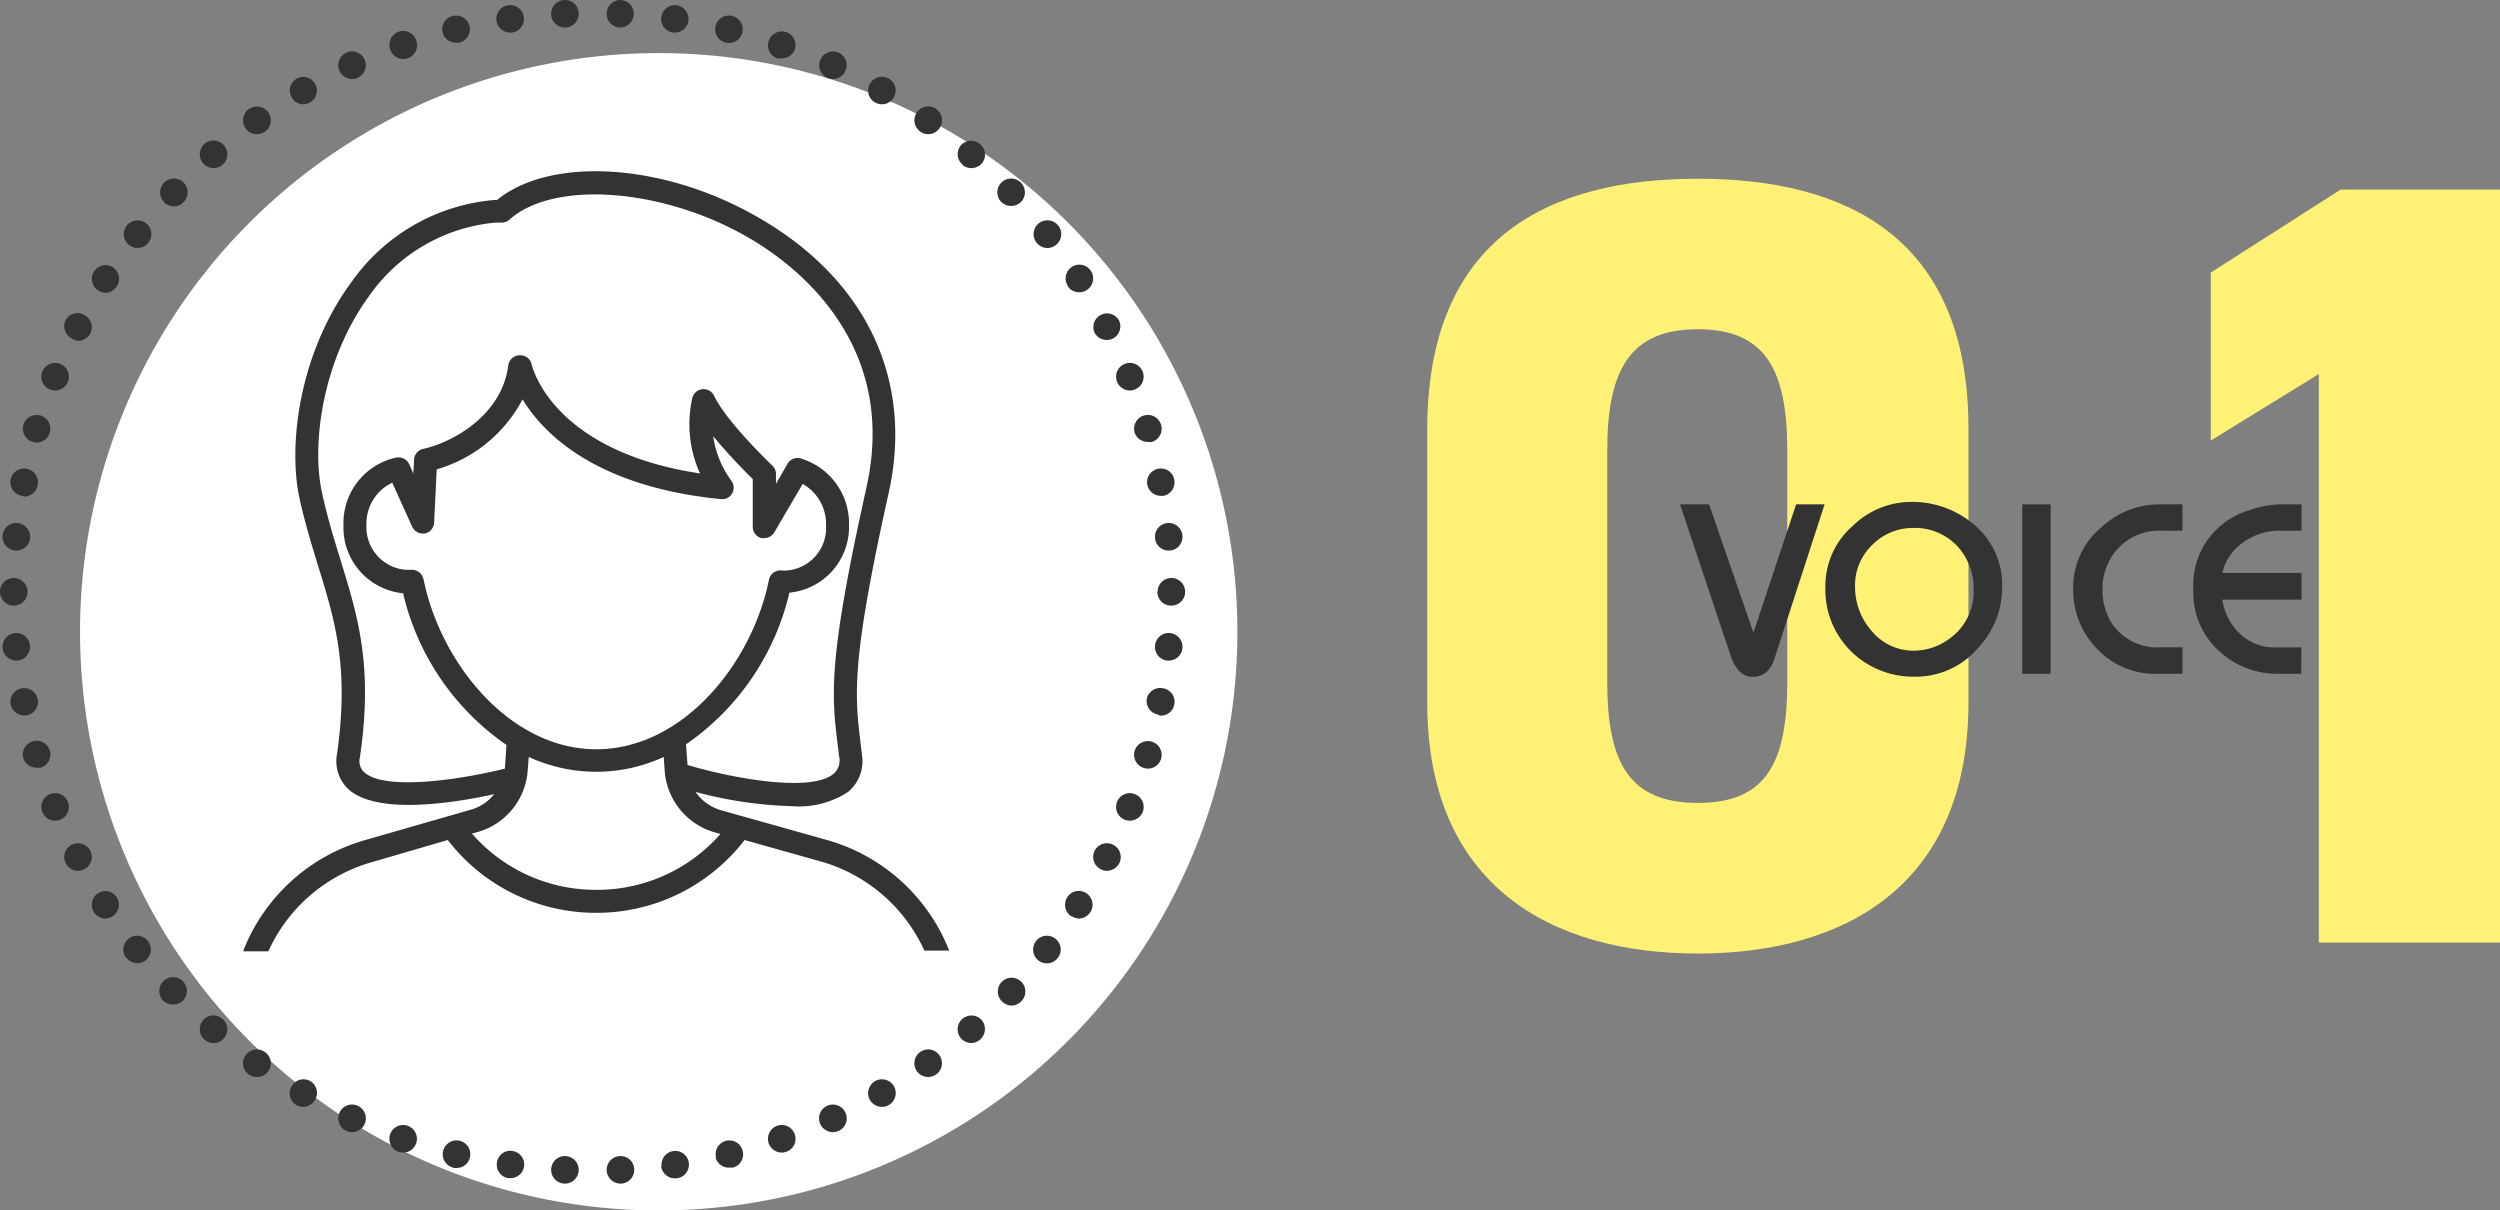 <svg xmlns="http://www.w3.org/2000/svg" viewBox="0 0 214.28 103.75"><rect x="0" y="0" width="214.28" height="103.75" fill="#808080" stroke="none"/><defs><style>.cls-1{fill:#fff;}.cls-2{fill:#333;}.cls-3{fill:#fff175;}</style></defs><g id="レイヤー_2" data-name="レイヤー 2"><g id="レイヤー_2-2" data-name="レイヤー 2"><circle class="cls-1" cx="56.46" cy="54.15" r="49.6"/><path class="cls-2" d="M48.37,101.45h0a1.19,1.19,0,0,1-1.13-1.24h0a1.18,1.18,0,0,1,1.24-1.12h0a1.18,1.18,0,0,1,1.12,1.23h0a1.18,1.18,0,0,1-1.18,1.13h-.05ZM52,100.32a1.18,1.18,0,0,1,1.13-1.23h0a1.17,1.17,0,0,1,1.23,1.12h0a1.18,1.18,0,0,1-1.12,1.24h-.06A1.19,1.19,0,0,1,52,100.32Zm4.71-.33a1.18,1.18,0,0,1,1-1.33h0a1.17,1.17,0,0,1,1.33,1h0A1.19,1.19,0,0,1,58,101h-.17A1.2,1.2,0,0,1,56.67,100Zm-13.12,1a1.18,1.18,0,0,1-1-1.34h0a1.16,1.16,0,0,1,1.33-1h0a1.18,1.18,0,0,1,1,1.33h0a1.18,1.18,0,0,1-1.16,1h-.18Zm17.78-1.79a1.19,1.19,0,0,1,.87-1.42h0a1.18,1.18,0,0,1,1.42.87h0a1.17,1.17,0,0,1-.86,1.43h0l-.28,0h0A1.18,1.18,0,0,1,61.33,99.21Zm-22.52.88a1.18,1.18,0,0,1-.87-1.43h0a1.18,1.18,0,0,1,1.42-.87h0a1.18,1.18,0,0,1,.88,1.42h0a1.18,1.18,0,0,1-1.15.91h0A1.33,1.33,0,0,1,38.81,100.09ZM65.89,98a1.19,1.19,0,0,1,.73-1.51h0a1.18,1.18,0,0,1,1.5.73h0a1.17,1.17,0,0,1-.72,1.5h0a1.07,1.07,0,0,1-.39.07h0A1.19,1.19,0,0,1,65.89,98Zm-31.72.72a1.18,1.18,0,0,1-.73-1.5h0a1.18,1.18,0,0,1,1.5-.73h0A1.19,1.19,0,0,1,35.67,98h0a1.18,1.18,0,0,1-1.11.79h0A1.07,1.07,0,0,1,34.17,98.72Zm36.14-2.37a1.18,1.18,0,0,1,.59-1.57h0a1.18,1.18,0,0,1,1.56.58h0a1.17,1.17,0,0,1-.58,1.57h0a1.24,1.24,0,0,1-.49.11h0A1.21,1.21,0,0,1,70.31,96.35Zm-40.63.58a1.19,1.19,0,0,1-.58-1.57h0a1.18,1.18,0,0,1,1.56-.58h0a1.18,1.18,0,0,1,.59,1.57h0a1.19,1.19,0,0,1-1.08.69h0A1.24,1.24,0,0,1,29.68,96.93Zm44.88-2.65A1.19,1.19,0,0,1,75,92.67h0a1.18,1.18,0,0,1,1.62.43h0a1.19,1.19,0,0,1-.43,1.61h0a1.16,1.16,0,0,1-.59.16h0A1.19,1.19,0,0,1,74.56,94.28Zm-49.17.43A1.17,1.17,0,0,1,25,93.1h0a1.17,1.17,0,0,1,1.61-.43h0A1.18,1.18,0,0,1,27,94.28h0a1.17,1.17,0,0,1-1,.59h0A1.14,1.14,0,0,1,25.39,94.71Zm53.2-2.89a1.19,1.19,0,0,1,.28-1.65h0a1.18,1.18,0,0,1,1.65.28h0a1.17,1.17,0,0,1-.28,1.64h0a1.17,1.17,0,0,1-.68.22h0A1.19,1.19,0,0,1,78.59,91.82Zm-57.27.27a1.17,1.17,0,0,1-.27-1.64h0a1.18,1.18,0,0,1,1.65-.28h0A1.18,1.18,0,0,1,23,91.82h0a1.18,1.18,0,0,1-1,.49h0A1.18,1.18,0,0,1,21.32,92.09ZM82.37,89a1.18,1.18,0,0,1,.12-1.67h0a1.18,1.18,0,0,1,1.67.12h0A1.2,1.2,0,0,1,84,89.11h0a1.22,1.22,0,0,1-.78.29h0A1.2,1.2,0,0,1,82.37,89Zm-64.84.12a1.2,1.2,0,0,1-.12-1.68h0a1.17,1.17,0,0,1,1.66-.11h0A1.17,1.17,0,0,1,19.19,89h0a1.17,1.17,0,0,1-.89.41h0A1.24,1.24,0,0,1,17.53,89.11Zm68.34-3.3a1.18,1.18,0,0,1,0-1.67h0a1.18,1.18,0,0,1,1.67,0h0a1.18,1.18,0,0,1,0,1.67h0a1.18,1.18,0,0,1-.85.37h0A1.2,1.2,0,0,1,85.87,85.81ZM14,85.77a1.18,1.18,0,0,1,0-1.67h0a1.18,1.18,0,0,1,1.67,0h0a1.18,1.18,0,0,1,0,1.67h0a1.21,1.21,0,0,1-.81.33h0A1.19,1.19,0,0,1,14,85.77Zm75-3.45a1.19,1.19,0,0,1-.2-1.66h0a1.17,1.17,0,0,1,1.66-.2h0a1.16,1.16,0,0,1,.2,1.65h0a1.16,1.16,0,0,1-.93.46h0A1.19,1.19,0,0,1,89,82.32Zm-78.18-.21h0a1.18,1.18,0,0,1,.2-1.65h0a1.17,1.17,0,0,1,1.66.2h0a1.18,1.18,0,0,1-.2,1.65h0a1.15,1.15,0,0,1-.73.25h0A1.16,1.16,0,0,1,10.86,82.11Zm81-3.57a1.19,1.19,0,0,1-.34-1.64h0a1.17,1.17,0,0,1,1.62-.35h0a1.18,1.18,0,0,1,.36,1.63h0a1.2,1.2,0,0,1-1,.55h0A1.25,1.25,0,0,1,91.87,78.54ZM8.05,78.18a1.19,1.19,0,0,1,.36-1.63h0A1.18,1.18,0,0,1,10,76.9h0a1.19,1.19,0,0,1-.35,1.64h0a1.25,1.25,0,0,1-.64.19h0A1.2,1.2,0,0,1,8.05,78.18ZM94.34,74.5a1.18,1.18,0,0,1-.51-1.59h0a1.18,1.18,0,0,1,1.59-.5h0A1.18,1.18,0,0,1,95.93,74h0a1.2,1.2,0,0,1-1.05.64h0A1.17,1.17,0,0,1,94.34,74.5ZM5.64,74h0a1.17,1.17,0,0,1,.5-1.59h0a1.2,1.2,0,0,1,1.6.5h0a1.18,1.18,0,0,1-.51,1.59h0a1.18,1.18,0,0,1-.55.14h0A1.21,1.21,0,0,1,5.64,74ZM96.4,70.26a1.18,1.18,0,0,1-.65-1.54h0a1.17,1.17,0,0,1,1.53-.65h0a1.17,1.17,0,0,1,.66,1.53h0a1.19,1.19,0,0,1-1.09.74h0A1.19,1.19,0,0,1,96.4,70.26ZM3.63,69.6a1.17,1.17,0,0,1,.65-1.53h0a1.18,1.18,0,0,1,1.54.65h0a1.18,1.18,0,0,1-.66,1.54h0a1.11,1.11,0,0,1-.44.08h0A1.17,1.17,0,0,1,3.63,69.6Zm94.43-3.77a1.18,1.18,0,0,1-.81-1.46h0a1.18,1.18,0,0,1,1.47-.8h0a1.18,1.18,0,0,1,.8,1.46h0a1.17,1.17,0,0,1-1.13.85h0A1.2,1.2,0,0,1,98.06,65.83ZM2,65a1.18,1.18,0,0,1,.81-1.46h0a1.17,1.17,0,0,1,1.46.8h0a1.17,1.17,0,0,1-.8,1.46h0a1.26,1.26,0,0,1-.33,0h0A1.19,1.19,0,0,1,2,65Zm97.23-3.76a1.17,1.17,0,0,1-.93-1.38h0A1.18,1.18,0,0,1,99.72,59h0a1.17,1.17,0,0,1,.93,1.39h0a1.17,1.17,0,0,1-1.15.95h0A.93.93,0,0,1,99.27,61.27ZM.91,60.34h0A1.17,1.17,0,0,1,1.85,59h0a1.18,1.18,0,0,1,1.38.94h0a1.18,1.18,0,0,1-.94,1.38h0a.86.86,0,0,1-.22,0h0A1.18,1.18,0,0,1,.91,60.34Zm99.14-3.72A1.18,1.18,0,0,1,99,55.33h0a1.18,1.18,0,0,1,1.29-1.07h0a1.19,1.19,0,0,1,1.06,1.29h0a1.18,1.18,0,0,1-1.18,1.07h-.11ZM.22,55.55h0a1.19,1.19,0,0,1,1.06-1.29h0a1.19,1.19,0,0,1,1.29,1.07h0a1.19,1.19,0,0,1-1.07,1.29H1.4A1.19,1.19,0,0,1,.22,55.55Zm99-4.83a1.18,1.18,0,0,1,1.18-1.18h0a1.18,1.18,0,0,1,1.18,1.18h0a1.18,1.18,0,0,1-1.18,1.19h0A1.18,1.18,0,0,1,99.2,50.72ZM0,50.72a1.18,1.18,0,0,1,1.18-1.18h0a1.18,1.18,0,0,1,1.18,1.18h0a1.18,1.18,0,0,1-1.18,1.19h0A1.19,1.19,0,0,1,0,50.72Zm99-4.6a1.18,1.18,0,0,1,1.06-1.29h0a1.19,1.19,0,0,1,1.29,1.07h0a1.19,1.19,0,0,1-1.06,1.29h-.12A1.17,1.17,0,0,1,99,46.12ZM1.29,47.19A1.2,1.2,0,0,1,.22,45.9h0a1.19,1.19,0,0,1,1.29-1.07h0a1.19,1.19,0,0,1,1.07,1.29h0a1.18,1.18,0,0,1-1.17,1.07H1.29Zm97.05-5.63h0a1.17,1.17,0,0,1,.93-1.38h0a1.16,1.16,0,0,1,1.38.94h0a1.18,1.18,0,0,1-.93,1.38h0l-.22,0h0A1.18,1.18,0,0,1,98.34,41.56Zm-96.49.93a1.17,1.17,0,0,1-.94-1.38h0a1.17,1.17,0,0,1,1.38-.93h0a1.18,1.18,0,0,1,.94,1.38h0a1.18,1.18,0,0,1-1.16,1h0A.83.83,0,0,1,1.85,42.49Zm95.4-5.41h0a1.19,1.19,0,0,1,.81-1.47h0a1.18,1.18,0,0,1,1.46.81h0a1.18,1.18,0,0,1-.8,1.46h0a1,1,0,0,1-.33,0h0A1.19,1.19,0,0,1,97.25,37.08Zm-94.4.8A1.18,1.18,0,0,1,2,36.42H2a1.2,1.2,0,0,1,1.47-.81h0a1.19,1.19,0,0,1,.8,1.47h0a1.17,1.17,0,0,1-1.13.85h0A1,1,0,0,1,2.85,37.88Zm92.9-5.15a1.18,1.18,0,0,1,.65-1.54h0a1.18,1.18,0,0,1,1.54.66h0a1.18,1.18,0,0,1-.66,1.53h0a1.11,1.11,0,0,1-.43.09h0A1.17,1.17,0,0,1,95.75,32.73Zm-91.47.65a1.17,1.17,0,0,1-.65-1.53h0a1.18,1.18,0,0,1,1.53-.66h0a1.18,1.18,0,0,1,.66,1.54h0a1.19,1.19,0,0,1-1.1.74h0A1.19,1.19,0,0,1,4.28,33.38Zm89.55-4.84h0A1.17,1.17,0,0,1,94.34,27h0a1.17,1.17,0,0,1,1.59.5h0A1.18,1.18,0,0,1,95.42,29h0a1.06,1.06,0,0,1-.54.14h0A1.19,1.19,0,0,1,93.83,28.54ZM6.14,29a1.18,1.18,0,0,1-.5-1.59h0A1.16,1.16,0,0,1,7.23,27h0a1.17,1.17,0,0,1,.51,1.58h0a1.19,1.19,0,0,1-1.06.64h0A1.19,1.19,0,0,1,6.14,29Zm85.39-4.49a1.18,1.18,0,0,1,.35-1.64h0a1.18,1.18,0,0,1,1.63.36h0a1.18,1.18,0,0,1-.36,1.63h0a1.11,1.11,0,0,1-.63.19h0A1.16,1.16,0,0,1,91.53,24.55ZM8.41,24.9a1.19,1.19,0,0,1-.35-1.63h0a1.18,1.18,0,0,1,1.63-.36h0A1.18,1.18,0,0,1,10,24.55h0a1.15,1.15,0,0,1-1,.55h0A1.16,1.16,0,0,1,8.41,24.9Zm80.43-4.11a1.18,1.18,0,0,1,.2-1.65h0a1.18,1.18,0,0,1,1.66.19h0A1.17,1.17,0,0,1,90.5,21h0a1.16,1.16,0,0,1-.72.26h0A1.21,1.21,0,0,1,88.84,20.79ZM11.06,21a1.19,1.19,0,0,1-.2-1.66h0a1.19,1.19,0,0,1,1.66-.2h0a1.17,1.17,0,0,1,.2,1.66h0a1.16,1.16,0,0,1-.93.45h0A1.19,1.19,0,0,1,11.06,21Zm74.77-3.68a1.18,1.18,0,0,1,0-1.67h0a1.18,1.18,0,0,1,1.67,0h0a1.18,1.18,0,0,1,0,1.67h0a1.19,1.19,0,0,1-.82.33h0A1.15,1.15,0,0,1,85.83,17.31Zm-71.76,0a1.18,1.18,0,0,1,0-1.67h0a1.18,1.18,0,0,1,1.67,0h0a1.18,1.18,0,0,1,0,1.67h0a1.14,1.14,0,0,1-.85.36h0A1.16,1.16,0,0,1,14.07,17.35Zm68.42-3.22h0a1.18,1.18,0,0,1-.12-1.66h0A1.18,1.18,0,0,1,84,12.35h0A1.17,1.17,0,0,1,84.16,14h0a1.19,1.19,0,0,1-.9.41h0A1.14,1.14,0,0,1,82.49,14.13ZM17.41,14a1.19,1.19,0,0,1,.12-1.67h0a1.19,1.19,0,0,1,1.67.13h0a1.18,1.18,0,0,1-.12,1.66h0a1.21,1.21,0,0,1-.77.29h0A1.17,1.17,0,0,1,17.41,14Zm61.46-2.73a1.19,1.19,0,0,1-.28-1.65h0a1.19,1.19,0,0,1,1.65-.28h0A1.19,1.19,0,0,1,80.52,11h0a1.17,1.17,0,0,1-1,.5h0A1.18,1.18,0,0,1,78.87,11.28ZM21.05,11a1.19,1.19,0,0,1,.28-1.65h0A1.21,1.21,0,0,1,23,9.63h0a1.19,1.19,0,0,1-.28,1.65h0a1.18,1.18,0,0,1-.69.22h0A1.16,1.16,0,0,1,21.05,11ZM75,8.78h0a1.17,1.17,0,0,1-.43-1.61h0a1.17,1.17,0,0,1,1.61-.43h0a1.18,1.18,0,0,1,.43,1.61h0a1.17,1.17,0,0,1-1,.59h0A1.2,1.2,0,0,1,75,8.78ZM25,8.35a1.17,1.17,0,0,1,.43-1.61h0A1.17,1.17,0,0,1,27,7.17h0a1.17,1.17,0,0,1-.43,1.61h0a1.14,1.14,0,0,1-.59.16h0A1.17,1.17,0,0,1,25,8.35ZM70.9,6.67a1.19,1.19,0,0,1-.58-1.57h0a1.18,1.18,0,0,1,1.56-.58h0a1.16,1.16,0,0,1,.58,1.56h0a1.15,1.15,0,0,1-1.07.69h0A1.23,1.23,0,0,1,70.9,6.67ZM29.1,6.08a1.18,1.18,0,0,1,.58-1.56h0a1.19,1.19,0,0,1,1.57.58h0a1.19,1.19,0,0,1-.59,1.57h0a1.24,1.24,0,0,1-.5.1h0A1.17,1.17,0,0,1,29.1,6.08ZM66.62,5h0a1.19,1.19,0,0,1-.73-1.51h0a1.19,1.19,0,0,1,1.51-.73h0a1.18,1.18,0,0,1,.72,1.5h0A1.17,1.17,0,0,1,67,5h0A1.32,1.32,0,0,1,66.62,5ZM33.44,4.22a1.19,1.19,0,0,1,.73-1.5h0a1.18,1.18,0,0,1,1.5.73h0A1.19,1.19,0,0,1,34.94,5h0a1.31,1.31,0,0,1-.38.06h0A1.19,1.19,0,0,1,33.44,4.22ZM62.2,3.66a1.19,1.19,0,0,1-.87-1.43h0a1.17,1.17,0,0,1,1.43-.86h0a1.16,1.16,0,0,1,.86,1.42h0a1.17,1.17,0,0,1-1.14.9h0ZM37.94,2.79a1.16,1.16,0,0,1,.87-1.42h0a1.18,1.18,0,0,1,1.43.86h0a1.19,1.19,0,0,1-.88,1.43h0a1.27,1.27,0,0,1-.28,0h0A1.17,1.17,0,0,1,37.94,2.79Zm19.74,0a1.19,1.19,0,0,1-1-1.34h0A1.19,1.19,0,0,1,58,.45h0a1.19,1.19,0,0,1,1,1.34h0a1.17,1.17,0,0,1-1.17,1h-.16Zm-15.12-1a1.17,1.17,0,0,1,1-1.34h0a1.19,1.19,0,0,1,1.34,1h0a1.19,1.19,0,0,1-1,1.34h-.16A1.17,1.17,0,0,1,42.56,1.79Zm10.53.57A1.19,1.19,0,0,1,52,1.12h0A1.18,1.18,0,0,1,53.2,0h0a1.18,1.18,0,0,1,1.12,1.24h0a1.18,1.18,0,0,1-1.18,1.12h0ZM47.24,1.24A1.19,1.19,0,0,1,48.37,0h0A1.17,1.17,0,0,1,49.6,1.12h0a1.18,1.18,0,0,1-1.12,1.24h-.06A1.18,1.18,0,0,1,47.24,1.24Z"/><path class="cls-2" d="M81.29,81.31A15.89,15.89,0,0,0,70.89,72l-9.08-2.55a4,4,0,0,1-2.19-1.57A35.63,35.63,0,0,0,67.9,69.1a7.66,7.66,0,0,0,4.8-1.23,3.44,3.44,0,0,0,1.17-3.25L73.8,64c-.55-4.44-.88-7.13,2.37-21.75,2.14-9.61-1.85-18.18-11-23.51C57.11,14,47.29,13.33,42.6,17.14h-.2a16.67,16.67,0,0,0-12.32,7.1C25.76,30.11,24.61,38,25.7,42.85c.49,2.16,1.06,4,1.6,5.76,1.42,4.61,2.64,8.58,1.59,16a3.29,3.29,0,0,0,1,3.06c2.52,2.22,9.14,1.13,12.47.4a3.93,3.93,0,0,1-2,1.33L31.31,72a15.91,15.91,0,0,0-10.4,9.34,1.46,1.46,0,0,0-.05.2H23a13.91,13.91,0,0,1,8.86-7.64L38.38,72A16,16,0,0,0,51.1,78.24h0A16,16,0,0,0,63.82,72l6.54,1.84a13.93,13.93,0,0,1,8.87,7.64h2.12A.76.76,0,0,0,81.29,81.31Zm-45-31.68a1,1,0,0,0-1-.79H35.2l-.4,0A3.66,3.66,0,0,1,31.41,45a3.88,3.88,0,0,1,2.21-3.63l1.71,3.78a1,1,0,0,0,.9.58l.18,0a1,1,0,0,0,.8-.92l.22-4.58a12.13,12.13,0,0,0,7.36-6c1.8,2.95,6.27,7.49,17,8.55H62a.86.86,0,0,0,.48-.18,1,1,0,0,0,.22-1.38,8.36,8.36,0,0,1-1.57-3.83,48.24,48.24,0,0,0,3.39,3.67v4.06a1,1,0,0,0,.73,1,1.15,1.15,0,0,0,.26,0,1,1,0,0,0,.85-.48l2.44-4.16a3.92,3.92,0,0,1,2,3.54,3.66,3.66,0,0,1-3.38,3.88l-.41,0a1,1,0,0,0-1.1.78c-1.43,7.15-7.36,14.54-14.8,14.54S37.73,56.78,36.3,49.63ZM31.24,66.21a1.29,1.29,0,0,1-.39-1.3C32,57,30.67,52.86,29.19,48c-.54-1.73-1.09-3.53-1.56-5.62-1-4.37.07-11.61,4-17a14.83,14.83,0,0,1,10.84-6.3H43a1,1,0,0,0,.66-.25c3.83-3.43,13.27-2.7,20.6,1.6,3.94,2.3,12.78,9,10,21.37-3.33,15-3,17.77-2.41,22.42l.07.6a1.52,1.52,0,0,1-.48,1.51c-1.92,1.6-8.53.42-12.51-.76l-.13-1.77a21.83,21.83,0,0,0,8.86-13A5.66,5.66,0,0,0,72.77,45a5.8,5.8,0,0,0-4-5.66v0a1,1,0,0,0-1.26.39l-1,1.74v-.85a1,1,0,0,0-.31-.71s-3.94-3.75-5-6a1,1,0,0,0-1-.55,1,1,0,0,0-.85.72A10.19,10.19,0,0,0,60,40.58c-12.56-1.9-14.35-9-14.43-9.35a1,1,0,0,0-1-.78,1,1,0,0,0-1,.84C43,35.78,38.52,38,36.25,38.48a1,1,0,0,0-.76.91l-.06,1.19-.36-.8a1,1,0,0,0-1-.57H34A5.74,5.74,0,0,0,29.44,45a5.66,5.66,0,0,0,5.11,5.85,21.83,21.83,0,0,0,8.86,13l-.13,1.94a.28.28,0,0,0,0,.09C39.34,66.86,33,67.77,31.24,66.21ZM51.1,76.27a14.07,14.07,0,0,1-10.65-4.82l.47-.13a5.91,5.91,0,0,0,4.32-5.44l.08-1a13.81,13.81,0,0,0,11.57,0l.07,1a5.93,5.93,0,0,0,4.32,5.47l.47.13A14.05,14.05,0,0,1,51.1,76.27Z"/><path class="cls-3" d="M145.52,81.73c-12.53,0-23.19-5.8-23.19-21.52V36.83c0-16.65,10.66-21.51,23.19-21.51s23.2,4.86,23.2,21.42V60.21C168.72,75.93,158.06,81.73,145.52,81.73Zm-7.76-23.29c0,6.92,1.87,10.38,7.76,10.38s7.67-3.46,7.67-10.38V38.61c0-6.92-1.87-10.39-7.67-10.39s-7.76,3.47-7.76,10.39Z"/><path class="cls-3" d="M214.28,80.79H198.75V32.06l-9.26,5.7V23.36l11.13-7.11h13.66Z"/><path class="cls-2" d="M156.39,43.23l-4.29,13.2a2.76,2.76,0,0,1-.53,1,1.66,1.66,0,0,1-1.28.58,1.55,1.55,0,0,1-1.15-.42,3.6,3.6,0,0,1-.8-1.38L144,43.23h2.49l3.8,11,3.66-11Z"/><path class="cls-2" d="M171.61,50.39a7.53,7.53,0,0,1-2.06,5.14A7,7,0,0,1,164.16,58a7.64,7.64,0,0,1-5.32-2,7.42,7.42,0,0,1-2.38-5.75,6.79,6.79,0,0,1,2.34-5.17,7.19,7.19,0,0,1,5-2.06,8.11,8.11,0,0,1,5.09,1.7A6.76,6.76,0,0,1,171.61,50.39Zm-2.45.1a5.32,5.32,0,0,0-1.33-3.61A5,5,0,0,0,164,45.25a4.9,4.9,0,0,0-3.55,1.48A4.76,4.76,0,0,0,159,50.22a5.71,5.71,0,0,0,1.45,3.89,4.63,4.63,0,0,0,3.65,1.66,5.15,5.15,0,0,0,3.09-1.1A4.91,4.91,0,0,0,169.16,50.49Z"/><path class="cls-2" d="M175.76,57.75h-2.43V43.23h2.43Z"/><path class="cls-2" d="M187.06,57.75h-2.14a6.82,6.82,0,0,1-5.17-2.13,7.18,7.18,0,0,1-2.05-5.21,6.66,6.66,0,0,1,2.47-5.26A7.28,7.28,0,0,1,185,43.23h2.06v2.26l-1.76,0a4.81,4.81,0,0,0-3.87,1.64,5.06,5.06,0,0,0-1.22,3.42,5.25,5.25,0,0,0,.88,3,4.7,4.7,0,0,0,4.16,1.93h1.81Z"/><path class="cls-2" d="M197.24,57.75h-2a7.29,7.29,0,0,1-4.94-1.86A6.74,6.74,0,0,1,188,50.57a6.66,6.66,0,0,1,4.69-6.8,8.58,8.58,0,0,1,2.88-.54h1.7v2.26l-1.78,0a5.3,5.3,0,0,0-3.49,1.2,4.28,4.28,0,0,0-1.52,2.42h6.79V51.4h-6.79a4.94,4.94,0,0,0,1.31,2.71A4.21,4.21,0,0,0,195,55.49h2.26Z"/></g></g></svg>